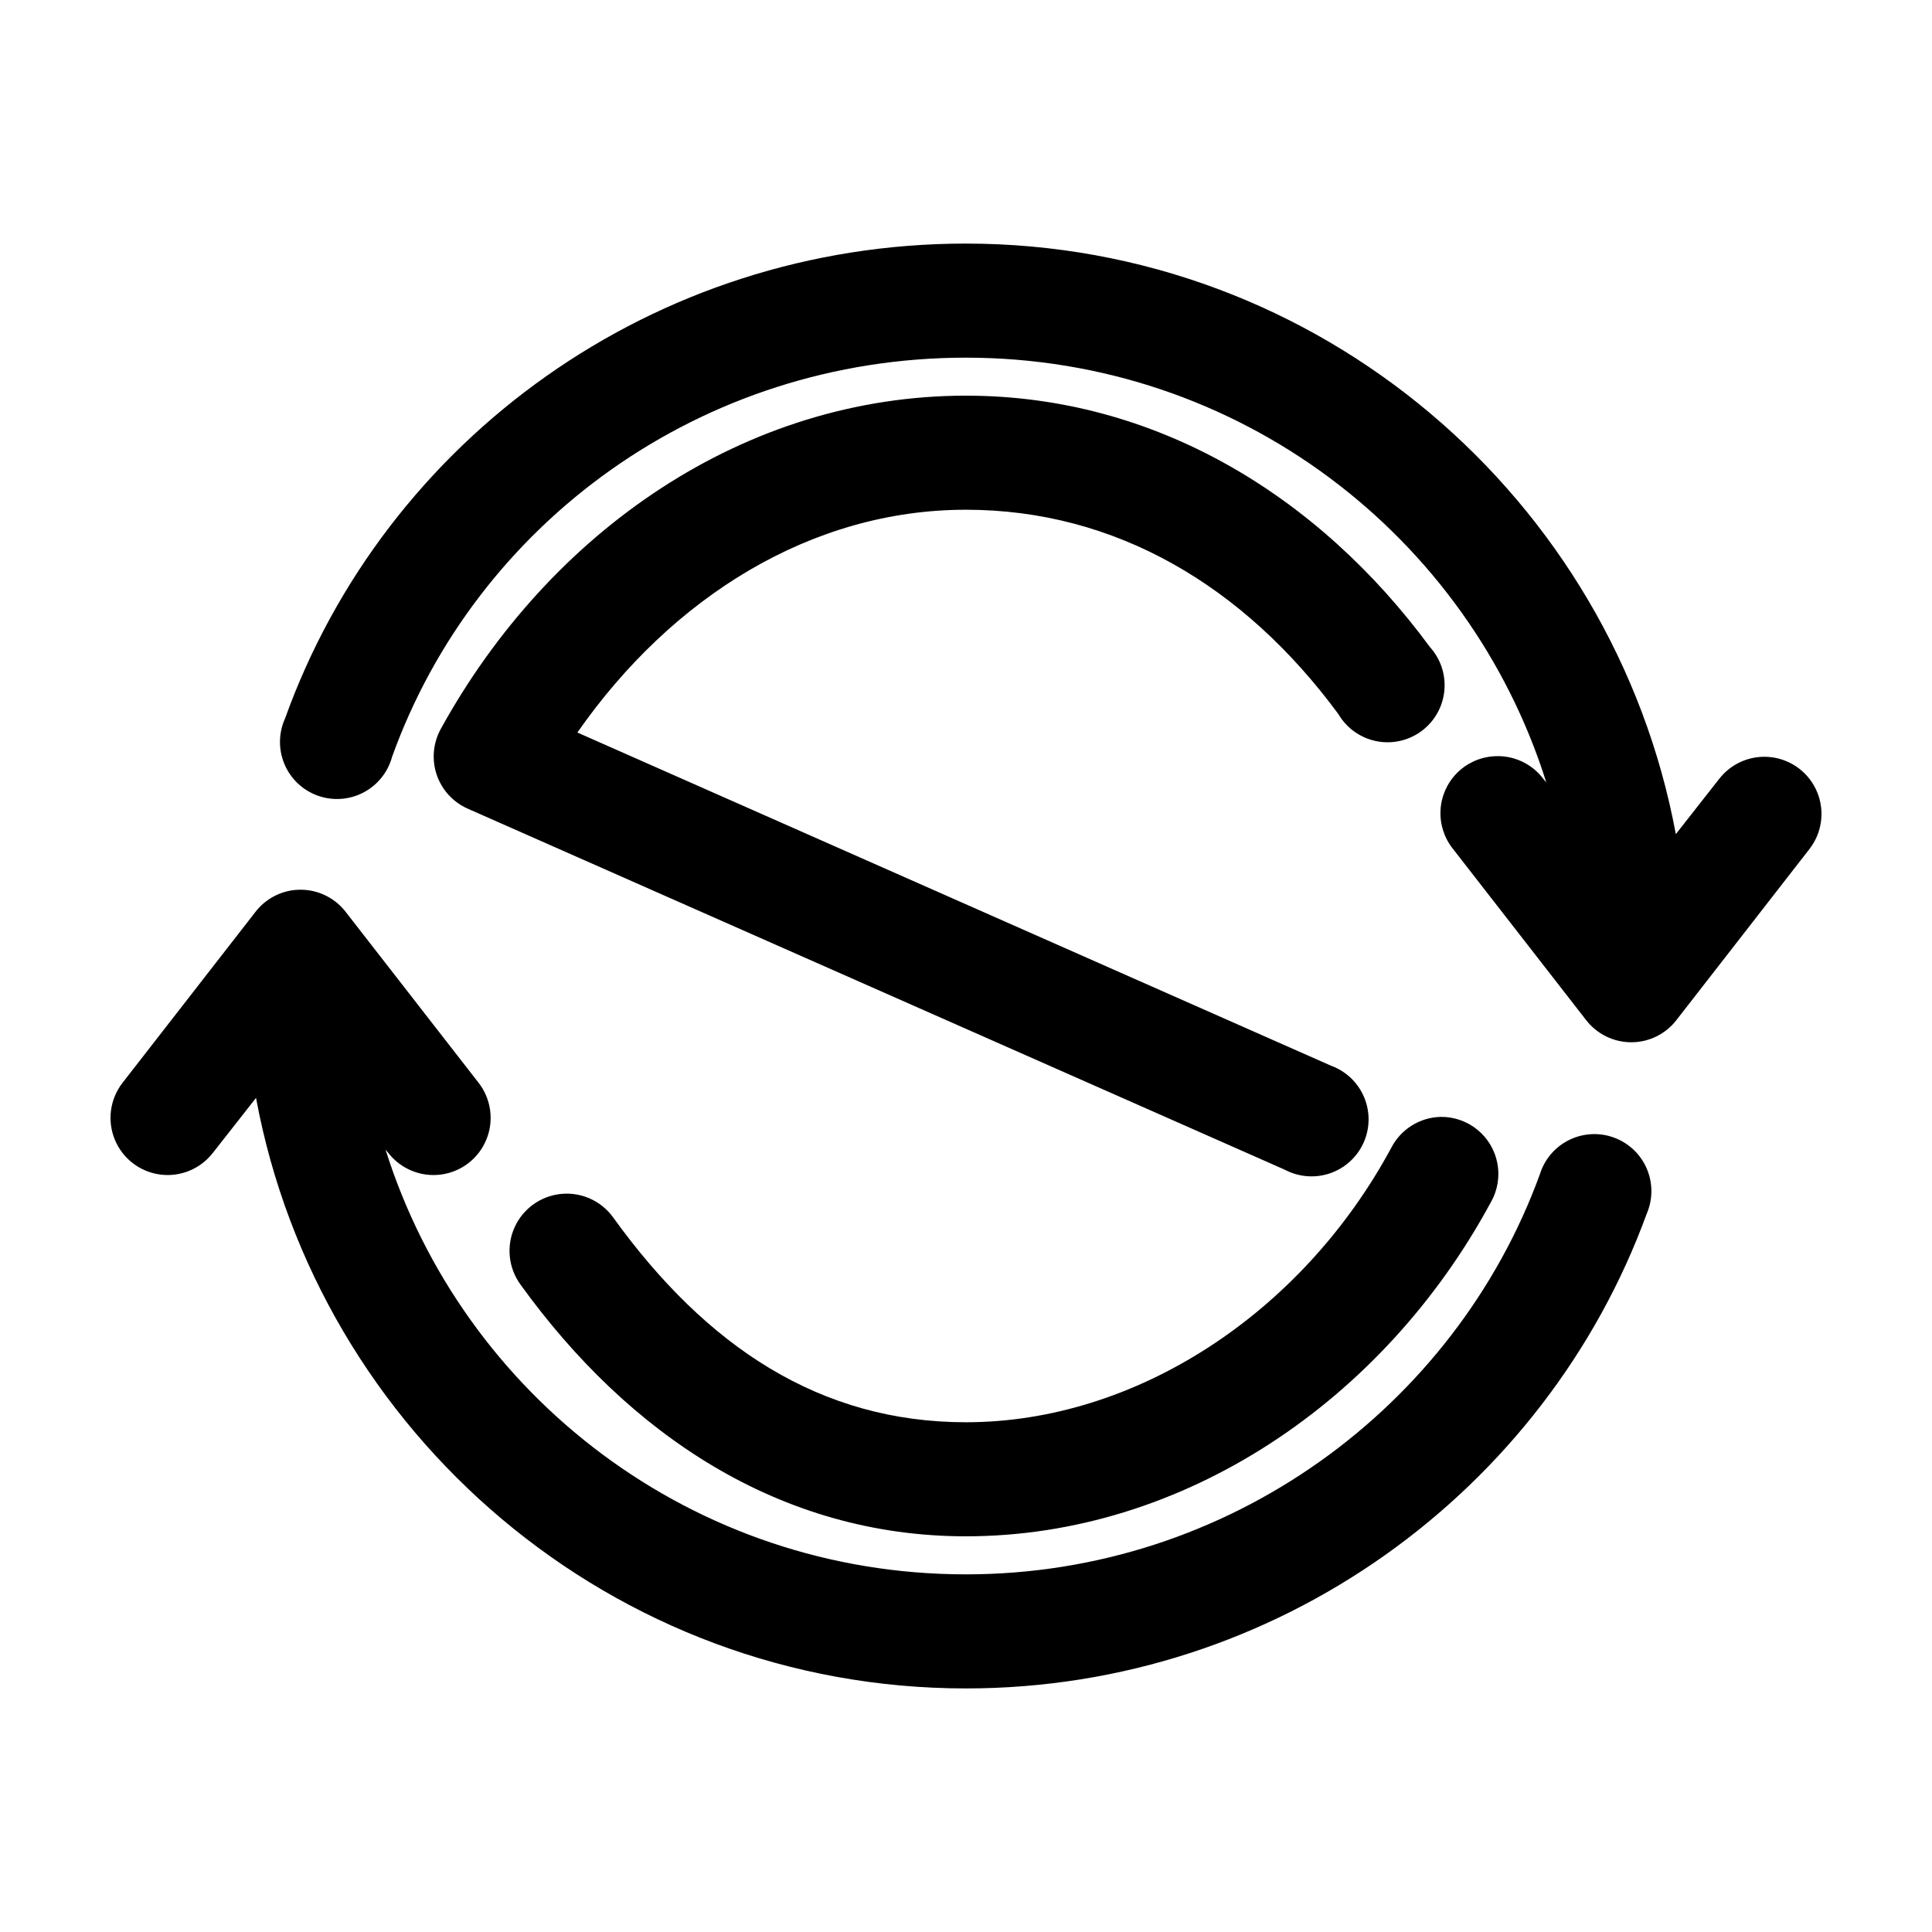 <?xml version="1.0" encoding="UTF-8"?>
<!-- Uploaded to: ICON Repo, www.iconrepo.com, Generator: ICON Repo Mixer Tools -->
<svg fill="#000000" width="800px" height="800px" version="1.1" viewBox="144 144 512 512" xmlns="http://www.w3.org/2000/svg">
 <path d="m399.98 208.55c-82.719 0-153.85 51.867-180.42 125.8h0.004c-1.754 3.84-1.824 8.242-0.188 12.137 1.637 3.894 4.828 6.926 8.801 8.359s8.363 1.141 12.113-0.809c3.746-1.949 6.504-5.379 7.609-9.453 22.285-62.016 81.992-105.8 152.08-105.8 72.254 0 133.25 47.215 153.81 112.57l-0.789-0.945h0.004c-3.098-4.117-8.082-6.375-13.223-5.984-3.691 0.262-7.156 1.867-9.742 4.512-2.586 2.644-4.113 6.148-4.289 9.844-0.18 3.695 1.004 7.324 3.324 10.207l35.266 45.344c2.863 3.707 7.281 5.879 11.965 5.879s9.102-2.172 11.965-5.879l35.266-45.344c3.316-4.273 4.102-9.996 2.059-15.008-2.043-5.012-6.602-8.551-11.965-9.289-5.359-0.734-10.707 1.445-14.023 5.719l-11.492 14.641c-16.512-88.883-94.547-156.5-188.13-156.5zm0 40.305c-58.566 0-110.25 35.836-139.17 88.324-2.039 3.707-2.434 8.098-1.09 12.105 1.348 4.008 4.312 7.269 8.172 8.992l216.62 95.723 0.004 0.004c3.699 1.953 8.039 2.285 11.996 0.918 3.953-1.367 7.164-4.312 8.867-8.133 1.703-3.82 1.746-8.176 0.117-12.031-1.625-3.856-4.777-6.863-8.703-8.309l-199.78-88.324c25.055-35.934 62.043-59.039 102.96-59.039 39.586 0 73.648 20.109 98.711 54.16v-0.004c2.164 3.691 5.789 6.293 9.98 7.156 4.188 0.867 8.551-0.086 12-2.617 3.445-2.531 5.664-6.402 6.094-10.66 0.434-4.258-0.961-8.496-3.832-11.668-29.551-40.152-72.871-66.598-122.95-66.598zm-177.74 130.99c-4.172 0.395-7.992 2.504-10.547 5.824l-35.266 45.344c-3.289 4.277-4.055 9.98-2.012 14.973 2.043 4.996 6.59 8.523 11.934 9.266 5.344 0.742 10.68-1.414 14.008-5.66l11.492-14.641c16.473 88.93 94.512 156.5 188.13 156.5 82.5 0 153.61-52.328 180.42-125.8 1.645-3.816 1.648-8.141 0.008-11.957-1.641-3.82-4.781-6.793-8.684-8.223-3.902-1.434-8.219-1.191-11.938 0.66-3.723 1.852-6.516 5.152-7.727 9.129-22.488 61.629-82.375 105.96-152.08 105.96-72.258 0-133.25-47.211-153.81-112.57l0.789 0.945h-0.004c3.328 4.246 8.664 6.402 14.008 5.66 5.344-0.742 9.891-4.269 11.934-9.266 2.043-4.992 1.277-10.695-2.012-14.973l-35.266-45.344h0.004c-3.168-4.109-8.219-6.309-13.383-5.824zm303.53 60.141c-2.715 0.066-5.356 0.863-7.656 2.305-2.301 1.438-4.168 3.473-5.41 5.883-23.711 43.977-67.793 72.738-112.72 72.738-38.516 0-68.707-19.879-93.516-54.316h0.004c-3.18-4.387-8.457-6.746-13.844-6.188-5.391 0.559-10.07 3.949-12.281 8.895-2.211 4.945-1.613 10.695 1.562 15.082 28.645 39.766 68.832 66.754 118.07 66.754 57.586 0 110.68-35.797 139.17-88.641l0.004 0.004c1.738-3.102 2.332-6.715 1.668-10.211-0.66-3.492-2.531-6.641-5.285-8.891-2.754-2.254-6.211-3.461-9.766-3.414z"/>
</svg>